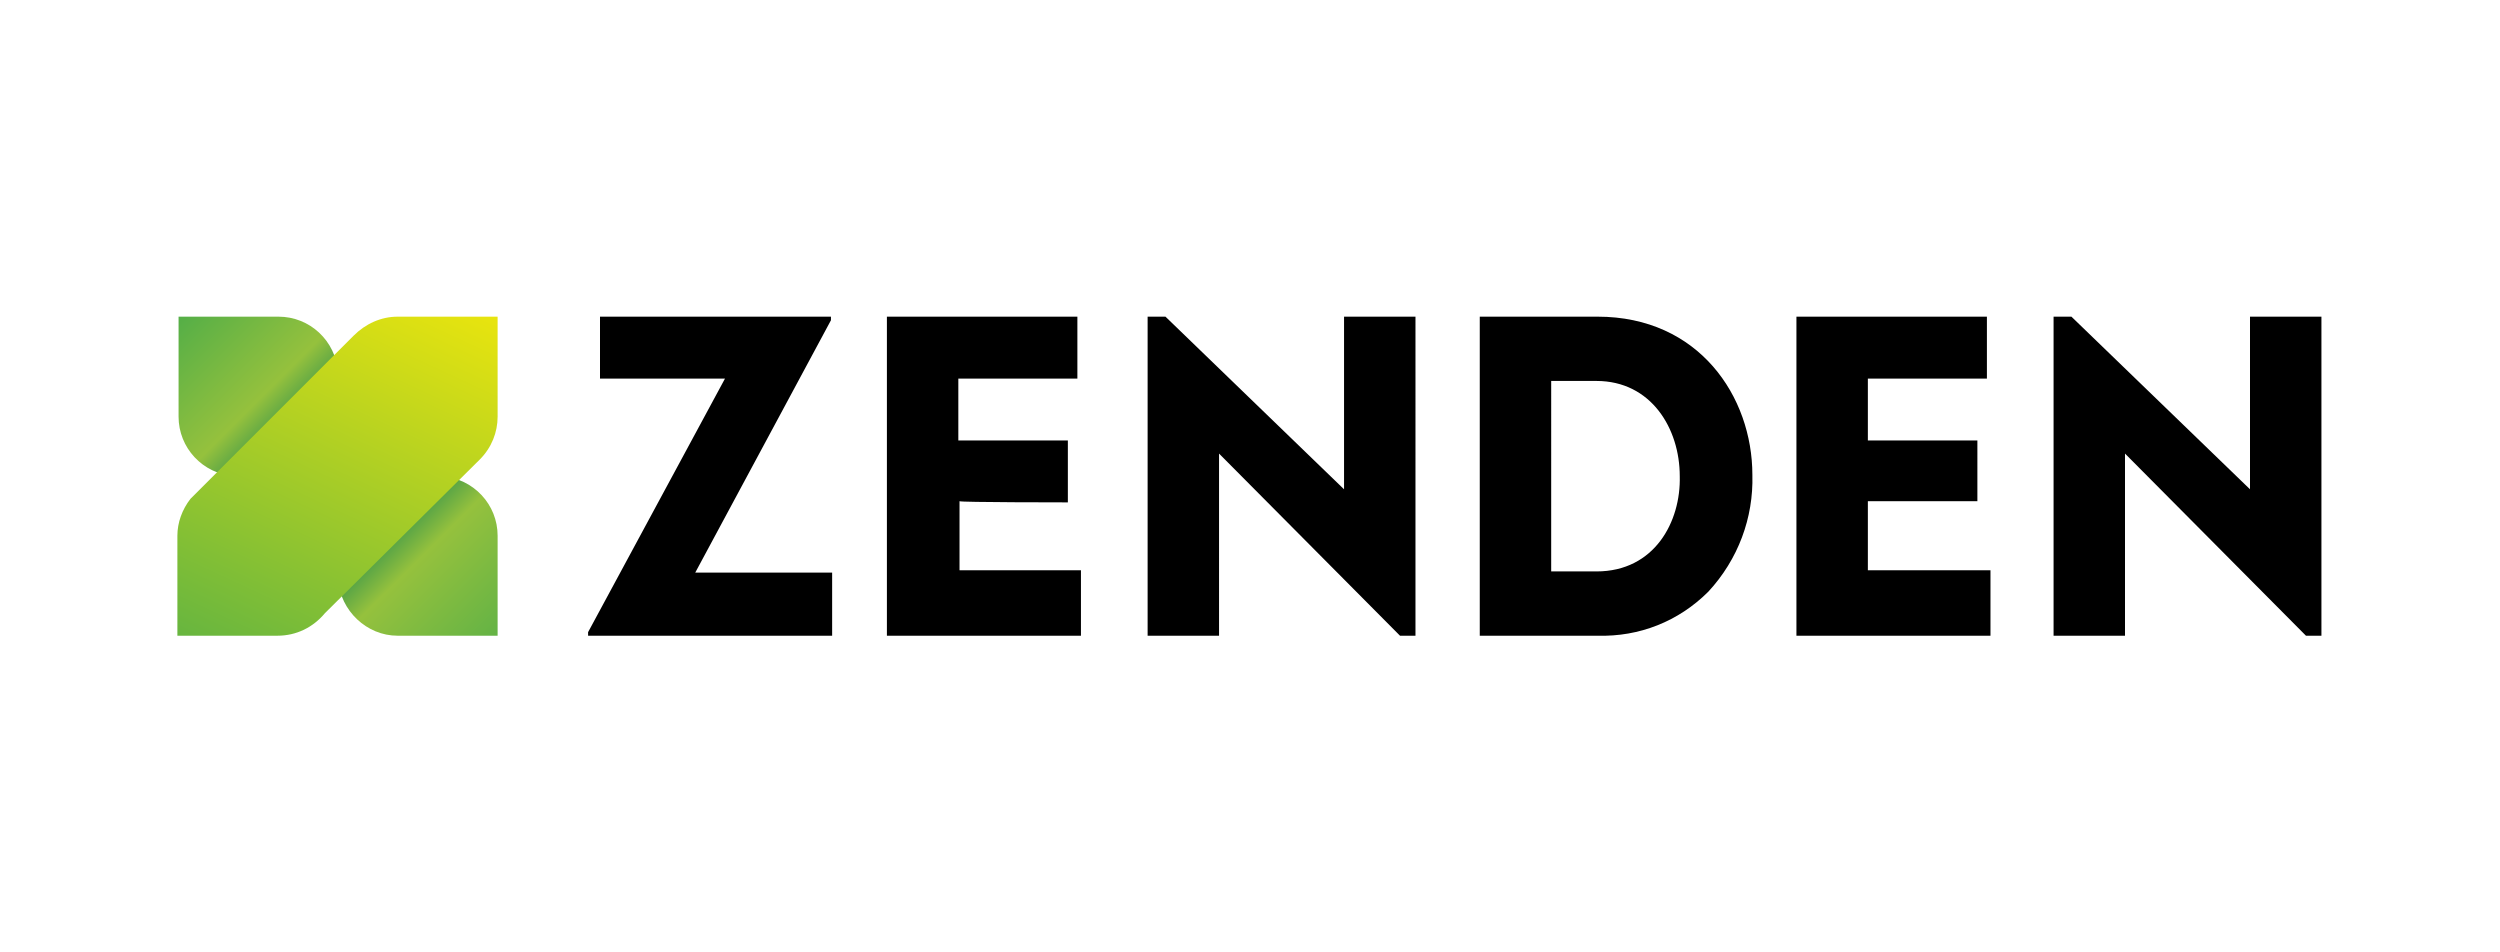 <svg xmlns="http://www.w3.org/2000/svg" width="210" height="80">
  <path d="M60.9 31.8L49.4 53.1v.3h20.5v-5.3H58.4l11.4-21.2v-.3H50.4v5.2h10.5zm28.8 10.4V37h-9.2v-5.2h10v-5.2h-16v26.8h16.3v-5.5H80.6v-5.8c0 .1 9.1.1 9.1.1zm29.2 11.2V26.6h-6v14.5l-15-14.5h-1.5v26.8h6V38.1l15.2 15.3h1.3zm15.2-5.4h-3.8V32h3.8c4.6 0 7 4 7 8 .1 3.8-2.1 8-7 8zm.1-21.4h-9.9v26.8h9.9c3.5.1 6.8-1.2 9.3-3.7 2.5-2.7 3.8-6.2 3.7-9.8 0-6.6-4.5-13.3-13-13.3zm31.9 15.6V37h-9.2v-5.2h10v-5.2h-16v26.8h16.3v-5.5h-10.3v-5.8h9.2v.1zM195 53.4V26.6h-6v14.5l-15-14.5h-1.5v26.8h6V38.1l15.2 15.3h1.3z" fill-rule="evenodd" clip-rule="evenodd"/>
  <linearGradient id="a" gradientUnits="userSpaceOnUse" x1="-798.754" y1="546.872" x2="-799.87" y2="545.755" gradientTransform="matrix(23.997 0 0 23.999 19209.492 -13070.982)">
    <stop offset="0" stop-color="#64b345"/>
    <stop offset=".24" stop-color="#95c13d"/>
    <stop offset=".3" stop-color="#5ea745"/>
    <stop offset=".5" stop-color="#019046"/>
    <stop offset=".68" stop-color="#5ea745"/>
    <stop offset=".74" stop-color="#95c13d"/>
    <stop offset="1" stop-color="#53ae47"/>
  </linearGradient>
  <path d="M23.4 26.6H15V35c0 2.6 2 4.8 4.7 5 4.8 0 8.7 3.9 8.7 8.7.2 2.6 2.4 4.7 5 4.7h8.4V45c0-2.6-2-4.8-4.7-5-4.8 0-8.7-3.9-8.7-8.7-.2-2.7-2.4-4.7-5-4.7z" fill-rule="evenodd" clip-rule="evenodd" fill="url(#a)"/>
  <linearGradient id="b" gradientUnits="userSpaceOnUse" x1="-799.724" y1="547.195" x2="-798.9" y2="545.428" gradientTransform="matrix(23.997 0 0 24.001 19209.492 -13072.02)">
    <stop offset="0" stop-color="#53ae47"/>
    <stop offset="1" stop-color="#fdec06"/>
  </linearGradient>
  <path d="M41.8 35v-8.4h-8.4c-1.4 0-2.7.6-3.7 1.6L16 41.9c-.7.9-1.1 2-1.1 3.1v8.4h8.4c1.6 0 3-.7 4-1.9l13-12.9c1-1 1.5-2.3 1.5-3.6z" fill-rule="evenodd" clip-rule="evenodd" fill="url(#b)"/>
</svg>
